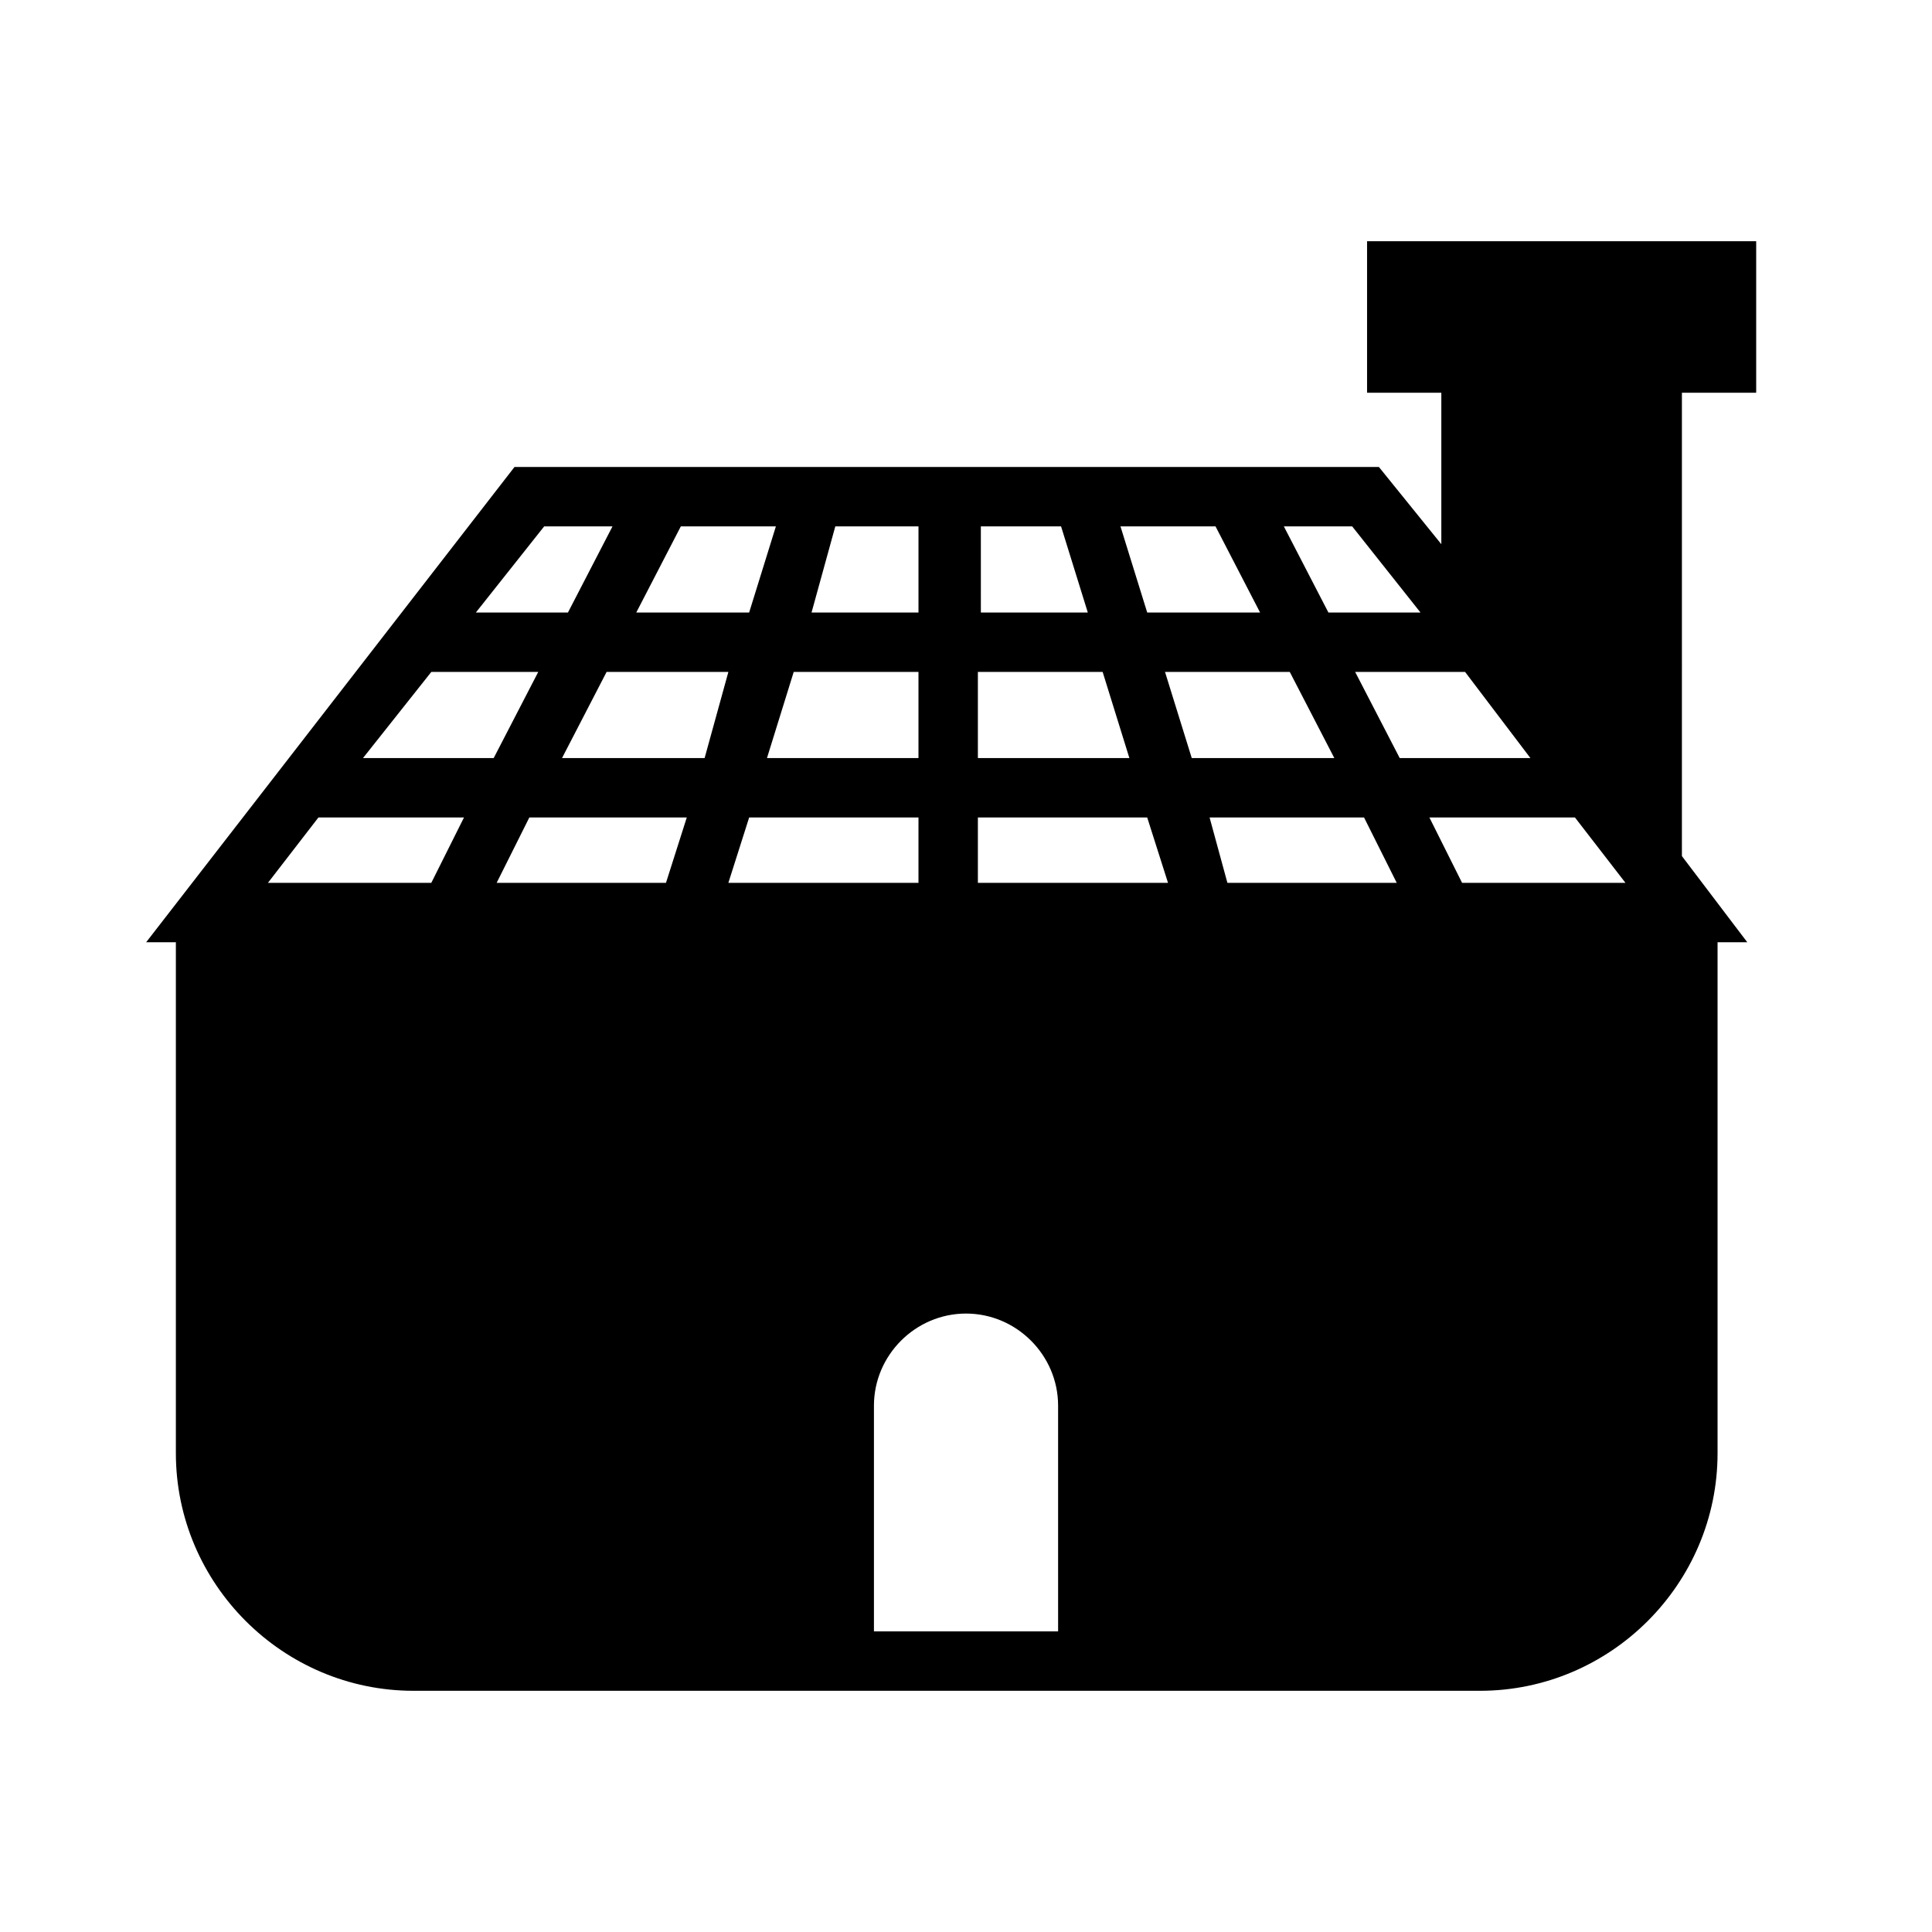 <?xml version="1.0" encoding="UTF-8"?>
<!-- Uploaded to: ICON Repo, www.svgrepo.com, Generator: ICON Repo Mixer Tools -->
<svg fill="#000000" width="800px" height="800px" version="1.1" viewBox="144 144 512 512" xmlns="http://www.w3.org/2000/svg">
 <path d="m509.42 267.75h-229.07l-97.613 125.95h7.871v135.4c0 34.637 28.34 62.977 62.977 62.977h282.61c34.637 0 62.977-28.34 62.977-62.977v-135.4h7.871l-17.32-22.828 0.004-122.8h19.68v-40.148h-103.12v40.148h19.68v40.148zm-7.082 15.742 18.105 22.828h-24.402l-11.809-22.828zm72.422 94.465h-43.297l-8.66-17.32h38.574zm-244.03-33.062h-37.785l11.809-22.828h32.273zm11.805 15.742h44.871v17.32h-50.379zm-16.531 0-5.512 17.32h-44.871l8.66-17.32zm143.27 17.32-4.723-17.32h40.934l8.66 17.32zm-9.449-33.062-7.086-22.828h33.062l11.809 22.828zm6.301-61.402 11.809 22.828h-29.914l-7.086-22.828zm-62.977 0h22.043l7.086 22.828h-28.34l-0.004-22.828zm0 38.574h33.062l7.086 22.828h-40.148zm0 38.57h44.871l5.512 17.32h-50.383zm-37.785-77.145h22.043v22.828h-28.34zm22.039 38.574v22.828h-40.148l7.086-22.828zm-62.977-38.574h25.191l-7.086 22.828h-29.914zm-36.211 0h18.105l-11.809 22.828h-24.402zm-29.914 38.574h28.34l-11.809 22.828h-34.637zm-29.914 38.57h38.574l-8.66 17.32h-43.293zm196.02 215.7h-48.805v-59.828c0-13.383 11.02-24.402 24.402-24.402s24.402 11.02 24.402 24.402zm107.85-254.27 17.316 22.828h-34.637l-11.809-22.828z"/>
</svg>
